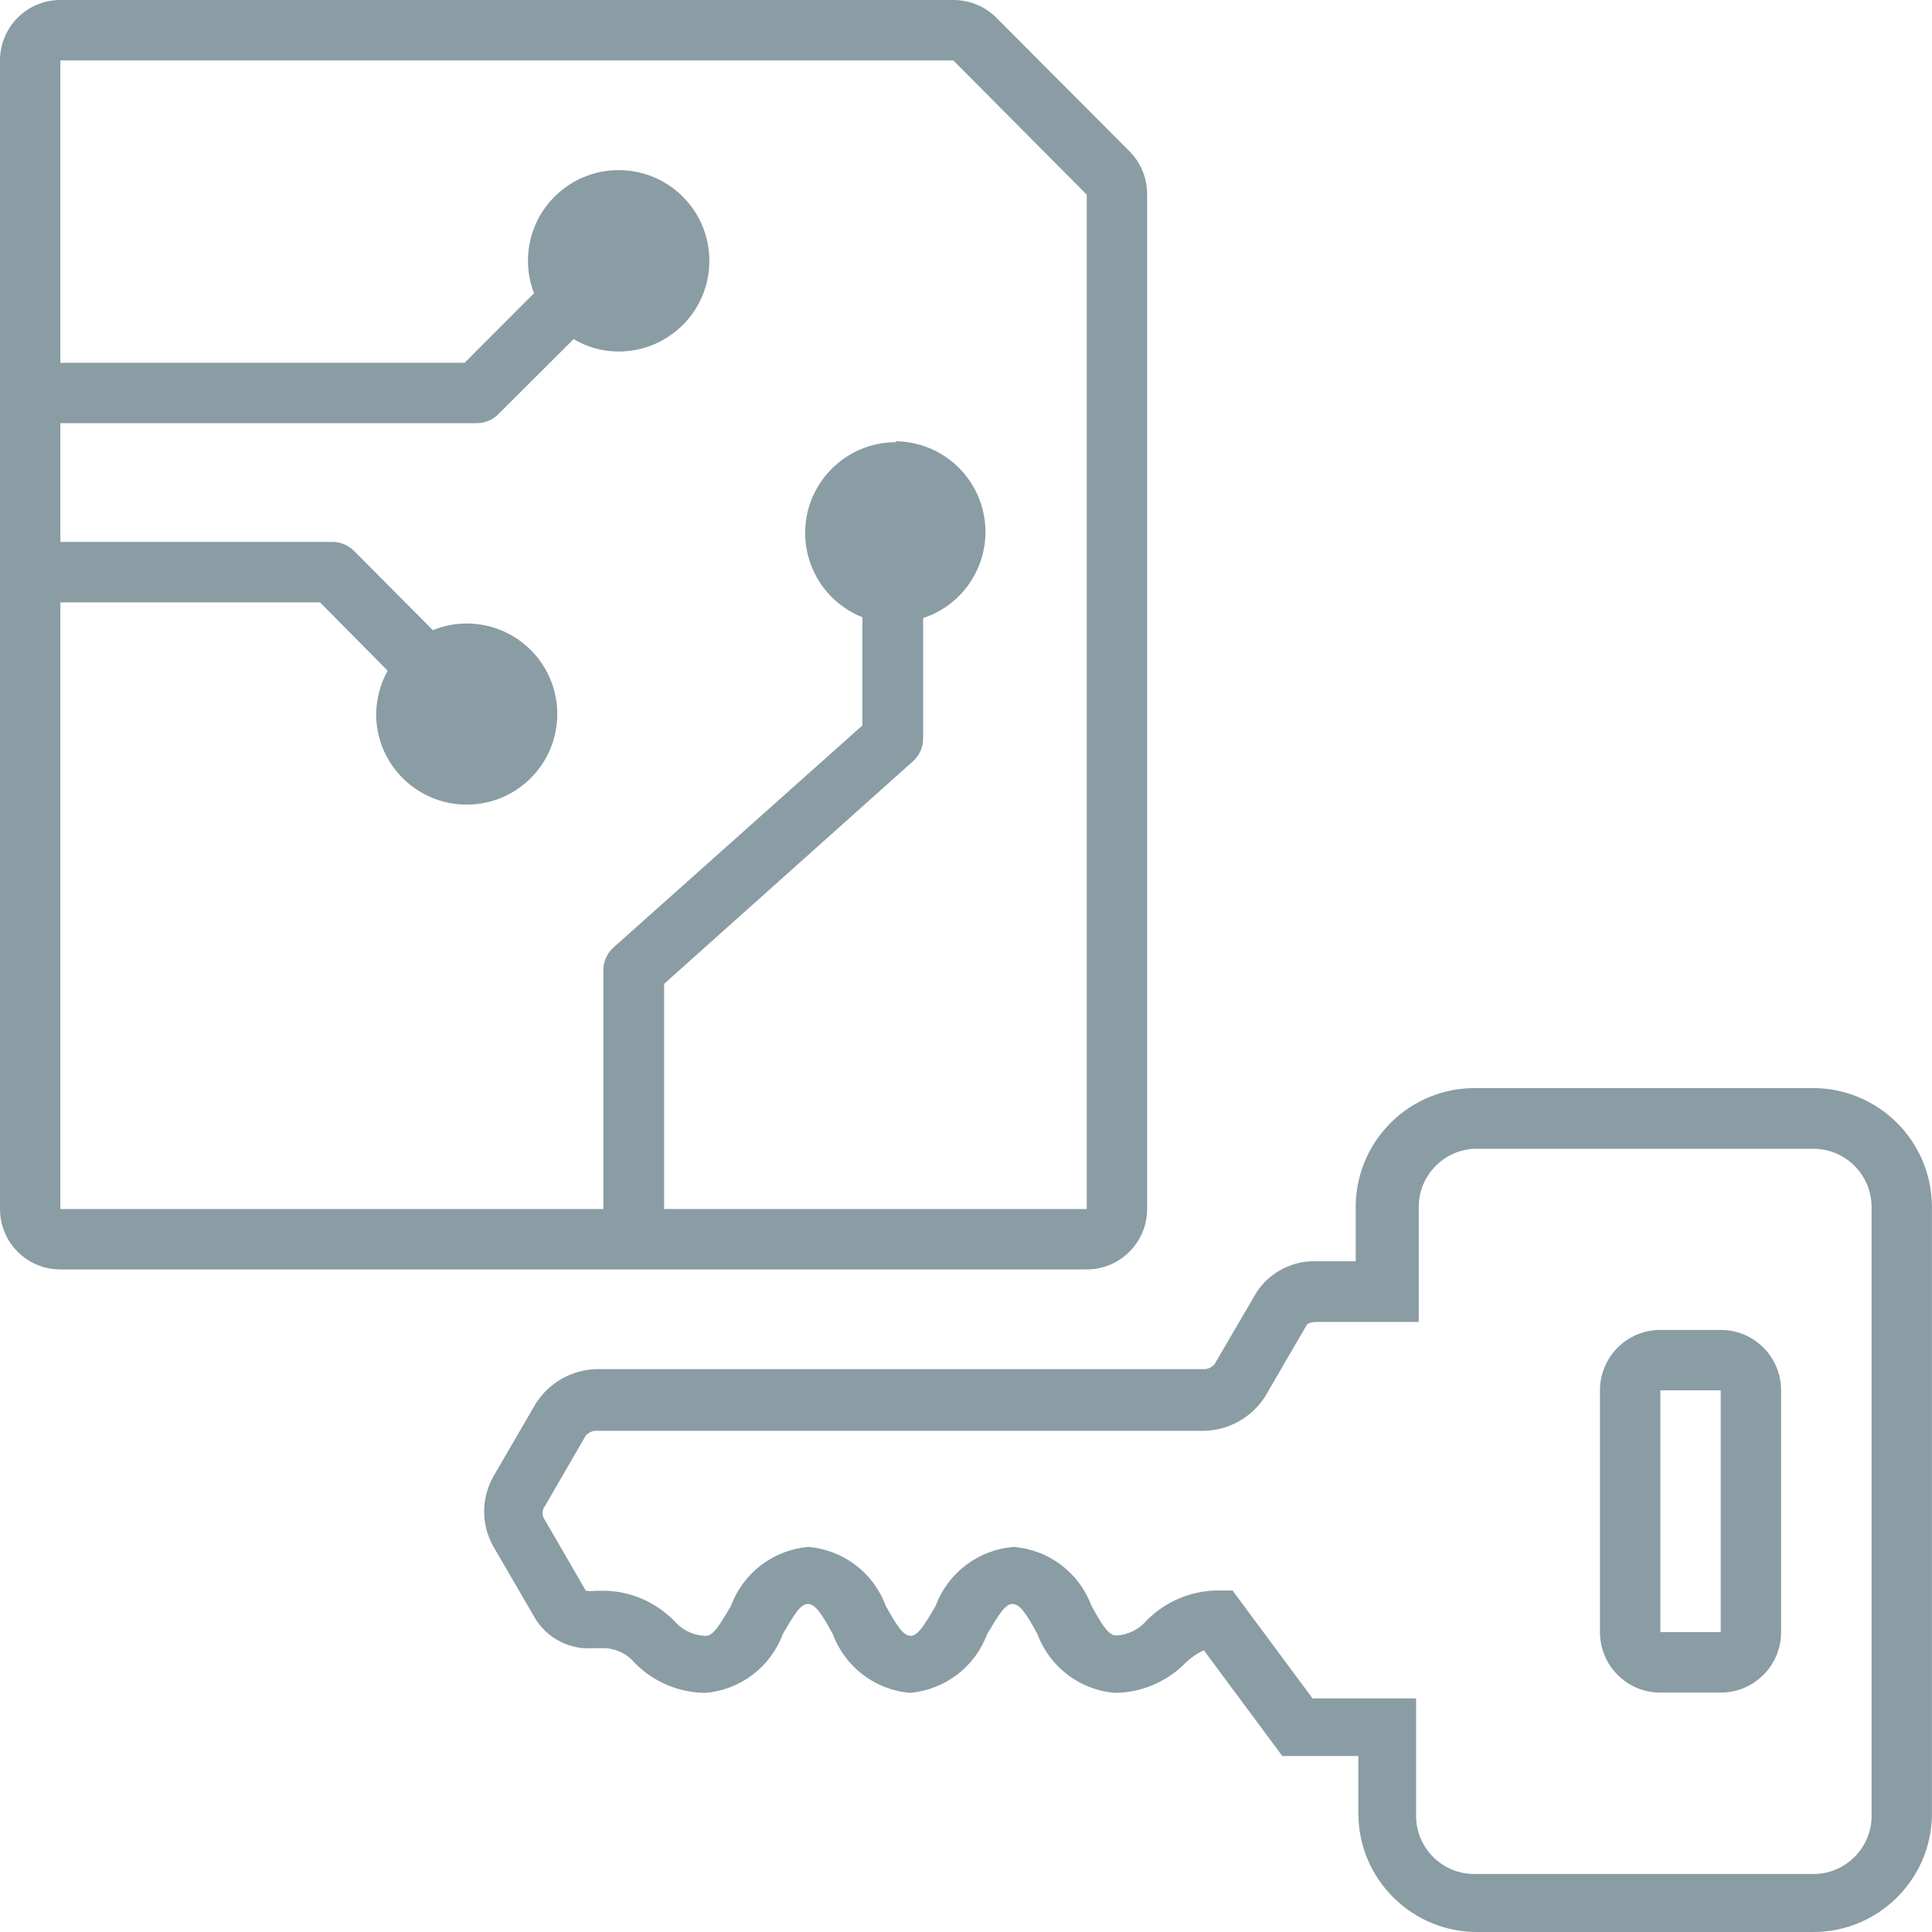 <?xml version="1.0" encoding="UTF-8"?>
<svg id="Ebene_1" data-name="Ebene 1" xmlns="http://www.w3.org/2000/svg" viewBox="0 0 36 36">
  <defs>
    <style>
      .cls-1 {
        fill: #8a9ca4;
        stroke-width: 0px;
      }
    </style>
  </defs>
  <path class="cls-1" d="m21.375,22.528V3.627c.003-.304-.116-.597-.332-.811l-2.481-2.489c-.212-.211-.5-.328-.799-.327H1.125C.503 0-0.0.505,0,1.126h0v21.402c-0.0.622.503,1.126,1.125,1.126h19.125c.622-0,1.125-.505,1.125-1.126h0v-0Zm-3.097-13.143c-.225-.686-.861-1.153-1.583-1.162l-.006.017c-.933.002-1.688.761-1.686,1.694.002.691.424,1.312,1.067,1.567v2.016l-4.641,4.14c-.119.108-.187.262-.186.422v4.449H1.125v-11.304h4.838l1.26,1.273c-.137.249-.21.527-.214.811.001.932.758,1.686,1.69,1.685.932-.001,1.686-.758,1.685-1.69-.001-.931-.756-1.685-1.688-1.685-.216-0-.43.042-.63.124l-1.468-1.475c-.105-.107-.249-.168-.399-.169H1.125v-2.213h7.763c.15-.001.294-.061.399-.169l1.401-1.397c.253.151.543.231.838.231.933.001,1.691-.754,1.692-1.688.001-.933-.754-1.691-1.688-1.692-.933-.001-1.691.754-1.692,1.688v.003c-.001.206.038.411.113.603l-1.294,1.296H1.125V1.126h16.639l2.486,2.501v18.901h-7.875v-4.196l4.635-4.145c.12-.106.189-.257.191-.417v-2.253c.886-.292,1.368-1.246,1.077-2.132Zm15.484,10.89h-6.25c-1.225-.018-2.232.96-2.25,2.185v1.042h-.714c-.447-.02-.873.193-1.125.563l-.793,1.357c-.043.048-.1.079-.163.09h-11.363c-.459.016-.881.258-1.125.648l-.782,1.346c-.234.408-.234.91,0,1.318l.793,1.363c.235.358.647.559,1.074.524h.197c.217.006.422.104.562.27.347.357.824.56,1.322.563.651-.055,1.212-.48,1.44-1.093.219-.377.332-.563.467-.563s.247.158.467.563c.228.612.789,1.038,1.44,1.093.649-.057,1.207-.482,1.434-1.093.225-.377.338-.563.472-.563s.248.158.467.563c.228.612.789,1.038,1.44,1.093.498-.003.974-.206,1.322-.563.099-.095.213-.173.338-.231l1.462,1.971h1.417v1.087c.011,1.221,1.01,2.203,2.232,2.192h6.206c1.221.021,2.229-.952,2.25-2.173v-11.355c-.012-1.225-1.014-2.208-2.238-2.197v0Zm1.113,13.579c-.012.6-.507,1.077-1.107,1.065h-6.256c-.6.022-1.103-.447-1.125-1.046v-2.226h-1.93l-1.491-2.011h-.287c-.496.007-.969.209-1.316.563-.142.165-.345.265-.562.276-.135,0-.248-.158-.467-.563-.23-.61-.79-1.033-1.44-1.087-.657.048-1.226.475-1.457,1.093-.219.377-.338.563-.467.563s-.247-.158-.467-.563c-.228-.612-.789-1.038-1.44-1.093-.651.055-1.212.48-1.44,1.093-.219.377-.338.563-.467.563-.227-.003-.442-.104-.591-.276-.333-.341-.784-.543-1.26-.563h-.197c-.064.007-.128.007-.191,0l-.793-1.369c-.02-.051-.02-.107,0-.158l.793-1.369c.043-.046.101-.076.163-.085h11.374c.459-.016.881-.258,1.125-.648l.776-1.335c.054-.033.117-.048.18-.045h1.901v-2.163c.012-.6.507-1.077,1.107-1.065l.018.001h6.188c.599-.022,1.103.447,1.124,1.046h0v0l.001.018v11.382Zm-2.812-9.073h-1.125c-.622 0-1.125.505-1.125,1.126h0v4.506c-0.0.622.503,1.126,1.125,1.126h1.125c.622-0,1.125-.505,1.125-1.126h0v-4.506c0-.622-.503-1.126-1.125-1.126h0v0Zm0,5.632h-1.125v-4.506h1.125v4.506Z"/>
</svg>